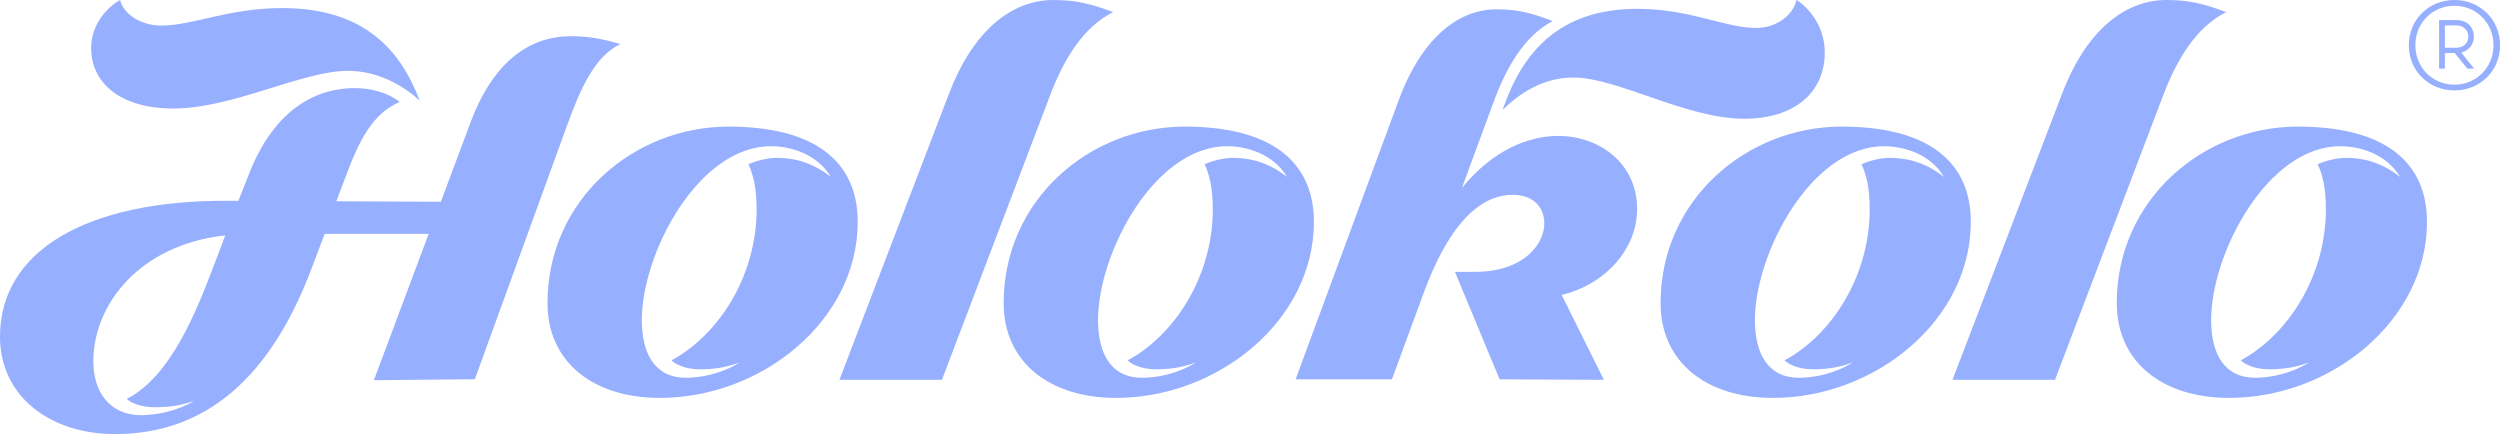 <svg width="311" height="54" viewBox="0 0 311 54" fill="none" xmlns="http://www.w3.org/2000/svg">
<g clip-path="url(#clip0)">
<path d="M70.555 15.568L59.07 47.176L46.511 47.297L53.327 29.095H40.39L38.875 33.093C34.331 45.329 26.821 54 14.324 54C6.183 54 0 49.266 0 41.886C0 31.003 11.106 24.977 27.957 24.977H29.66L30.923 21.778C34.205 13.232 39.695 10.957 44.113 10.957C46.132 10.957 48.216 11.509 49.729 12.677C46.323 14.153 44.68 17.411 42.914 22.21L41.84 25.038L54.842 25.099L58.565 15.138C61.404 7.636 65.886 4.5 71.06 4.5C73.648 4.5 75.73 5.053 77.183 5.483C74.027 6.959 72.26 10.895 70.555 15.568V15.568ZM15.777 49.619C21.331 46.793 24.549 38.435 26.695 32.783L28.021 29.281C17.356 30.447 11.611 37.883 11.611 44.948C11.611 48.82 13.695 51.646 17.544 51.646C19.311 51.646 21.898 51.214 24.17 49.864C22.277 50.539 20.7 50.663 19.185 50.663C17.482 50.663 16.155 50.047 15.777 49.619V49.619Z" fill="#97AFFF"/>
<path d="M68.109 37.701C68.109 24.845 78.824 15.75 90.625 15.75C101.214 15.75 106.7 19.969 106.7 27.616C106.7 39.811 94.835 49.5 82.076 49.5C73.85 49.5 68.109 45.083 68.109 37.701ZM92.019 45.083C90.108 45.808 88.514 45.94 86.985 45.94C85.263 45.94 83.924 45.281 83.542 44.82C89.407 41.656 94.123 34.339 94.123 26.033C94.123 23.265 93.677 21.683 93.102 20.43C94.314 19.903 95.653 19.638 96.609 19.638C98.201 19.638 100.689 19.903 103.365 22.012C101.58 19.046 98.201 18.189 95.907 18.189C86.857 18.189 79.845 31.505 79.845 39.811C79.845 43.963 81.44 46.994 85.327 46.994C87.111 46.994 89.725 46.534 92.019 45.083V45.083Z" fill="#97AFFF"/>
<path d="M118.03 11.718C120.922 4.073 125.655 0 131.046 0C134.07 0 135.911 0.563 138.474 1.505C134.727 3.384 132.294 7.394 130.519 12.157L117.176 47.25H104.423L118.03 11.718" fill="#97AFFF"/>
<path d="M124.857 37.701C124.857 24.845 135.574 15.75 147.374 15.75C157.962 15.75 163.449 19.969 163.449 27.616C163.449 39.811 151.585 49.5 138.827 49.5C130.598 49.5 124.857 45.083 124.857 37.701V37.701ZM148.768 45.083C146.856 45.808 145.263 45.94 143.733 45.94C142.014 45.94 140.673 45.281 140.29 44.82C146.155 41.656 150.872 34.339 150.872 26.033C150.872 23.265 150.425 21.683 149.853 20.43C151.064 19.903 152.401 19.638 153.358 19.638C154.949 19.638 157.437 19.903 160.114 22.012C158.33 19.046 154.951 18.189 152.657 18.189C143.605 18.189 136.595 31.505 136.595 39.811C136.595 43.963 138.188 46.994 142.076 46.994C143.861 46.994 146.474 46.534 148.768 45.083V45.083Z" fill="#97AFFF"/>
<path d="M203.659 26.006C203.659 31.01 199.646 35.408 194.273 36.689L199.523 47.25L186.552 47.189L180.995 33.82H183.464C189.703 33.82 192.112 30.218 192.112 27.837C192.112 25.762 190.753 24.237 188.16 24.237C185.071 24.237 180.81 26.372 177.105 36.445L173.154 47.191H161.171L173.955 12.577C176.672 5.128 181.119 1.159 186.183 1.159C189.024 1.159 190.753 1.71 193.16 2.624C189.64 4.457 187.356 8.363 185.689 13.003L181.86 23.38C185.751 18.619 190.197 16.909 193.841 16.909C198.905 16.909 203.659 20.268 203.659 26.006V26.006ZM227.003 6.53C227.003 11.477 223.238 14.774 216.999 14.774C209.713 14.774 201.252 9.644 195.692 9.644C192.052 9.644 189.086 11.538 186.924 13.675C189.394 6.41 194.026 1.098 203.721 1.098C210.205 1.098 214.652 3.479 218.419 3.479C221.013 3.479 223.051 1.892 223.485 0C224.782 0.792 227.003 3.053 227.003 6.532V6.53Z" fill="#97AFFF"/>
<path d="M206.577 37.701C206.577 24.845 217.294 15.75 229.094 15.75C239.682 15.75 245.169 19.969 245.169 27.616C245.169 39.811 233.303 49.5 220.547 49.5C212.318 49.5 206.577 45.083 206.577 37.701V37.701ZM230.488 45.083C228.576 45.808 226.982 45.94 225.453 45.94C223.732 45.94 222.392 45.281 222.01 44.82C227.875 41.656 232.591 34.339 232.591 26.033C232.591 23.265 232.145 21.683 231.571 20.43C232.784 19.903 234.121 19.638 235.078 19.638C236.669 19.638 239.157 19.903 241.834 22.012C240.048 19.046 236.671 18.189 234.375 18.189C225.325 18.189 218.313 31.505 218.313 39.811C218.313 43.963 219.908 46.994 223.796 46.994C225.581 46.994 228.194 46.534 230.488 45.083V45.083Z" fill="#97AFFF"/>
<path d="M256.498 11.718C259.39 4.073 264.123 0 269.514 0C272.537 0 274.379 0.563 276.942 1.505C273.195 3.384 270.762 7.394 268.988 12.157L255.644 47.25H242.891L256.498 11.718" fill="#97AFFF"/>
<path d="M263.326 37.701C263.326 24.845 274.04 15.75 285.842 15.75C296.431 15.75 301.917 19.969 301.917 27.616C301.917 39.811 290.051 49.5 277.295 49.5C269.066 49.5 263.326 45.083 263.326 37.701V37.701ZM287.238 45.083C285.326 45.808 283.733 45.94 282.205 45.94C280.485 45.94 279.146 45.281 278.764 44.82C284.625 41.656 289.342 34.339 289.342 26.033C289.342 23.265 288.895 21.683 288.323 20.43C289.532 19.903 290.871 19.638 291.826 19.638C293.418 19.638 295.906 19.903 298.58 22.012C296.796 19.046 293.419 18.189 291.125 18.189C282.077 18.189 275.067 31.505 275.067 39.811C275.067 43.963 276.66 46.994 280.548 46.994C282.331 46.994 284.944 46.534 287.238 45.083V45.083Z" fill="#97AFFF"/>
<path d="M305.332 11.25C302.135 11.25 299.658 8.813 299.658 5.625C299.658 2.437 302.135 0 305.332 0C308.53 0 311.007 2.437 311.007 5.625C311.007 8.811 308.53 11.25 305.332 11.25ZM310.193 5.625C310.193 2.875 308.06 0.718 305.332 0.718C302.574 0.718 300.472 2.875 300.472 5.625C300.472 8.375 302.574 10.532 305.332 10.532C308.06 10.532 310.193 8.375 310.193 5.625ZM306.179 6.53L307.778 8.532H306.931L305.364 6.593H304.141V8.532H303.421V2.5H305.583C306.931 2.5 307.747 3.375 307.747 4.561C307.747 5.501 307.151 6.313 306.179 6.53V6.53ZM304.141 5.936H305.583C306.275 5.936 307.058 5.501 307.058 4.561C307.058 3.593 306.275 3.157 305.583 3.157H304.141V5.936Z" fill="#97AFFF"/>
<path d="M11.342 5.969C11.342 2.79 13.611 0.725 14.932 0C15.371 1.728 17.451 3.179 20.094 3.179C23.936 3.179 28.468 1.004 35.079 1.004C44.963 1.004 49.685 5.857 52.202 12.496C50 10.543 46.977 8.815 43.264 8.815C37.596 8.815 28.971 13.5 21.541 13.5C15.182 13.5 11.342 10.487 11.342 5.969V5.969Z" fill="#97AFFF"/>
</g>
<defs>
<clipPath id="clip0">
<rect width="311" height="54" fill="white"/>
</clipPath>
</defs>
</svg>
